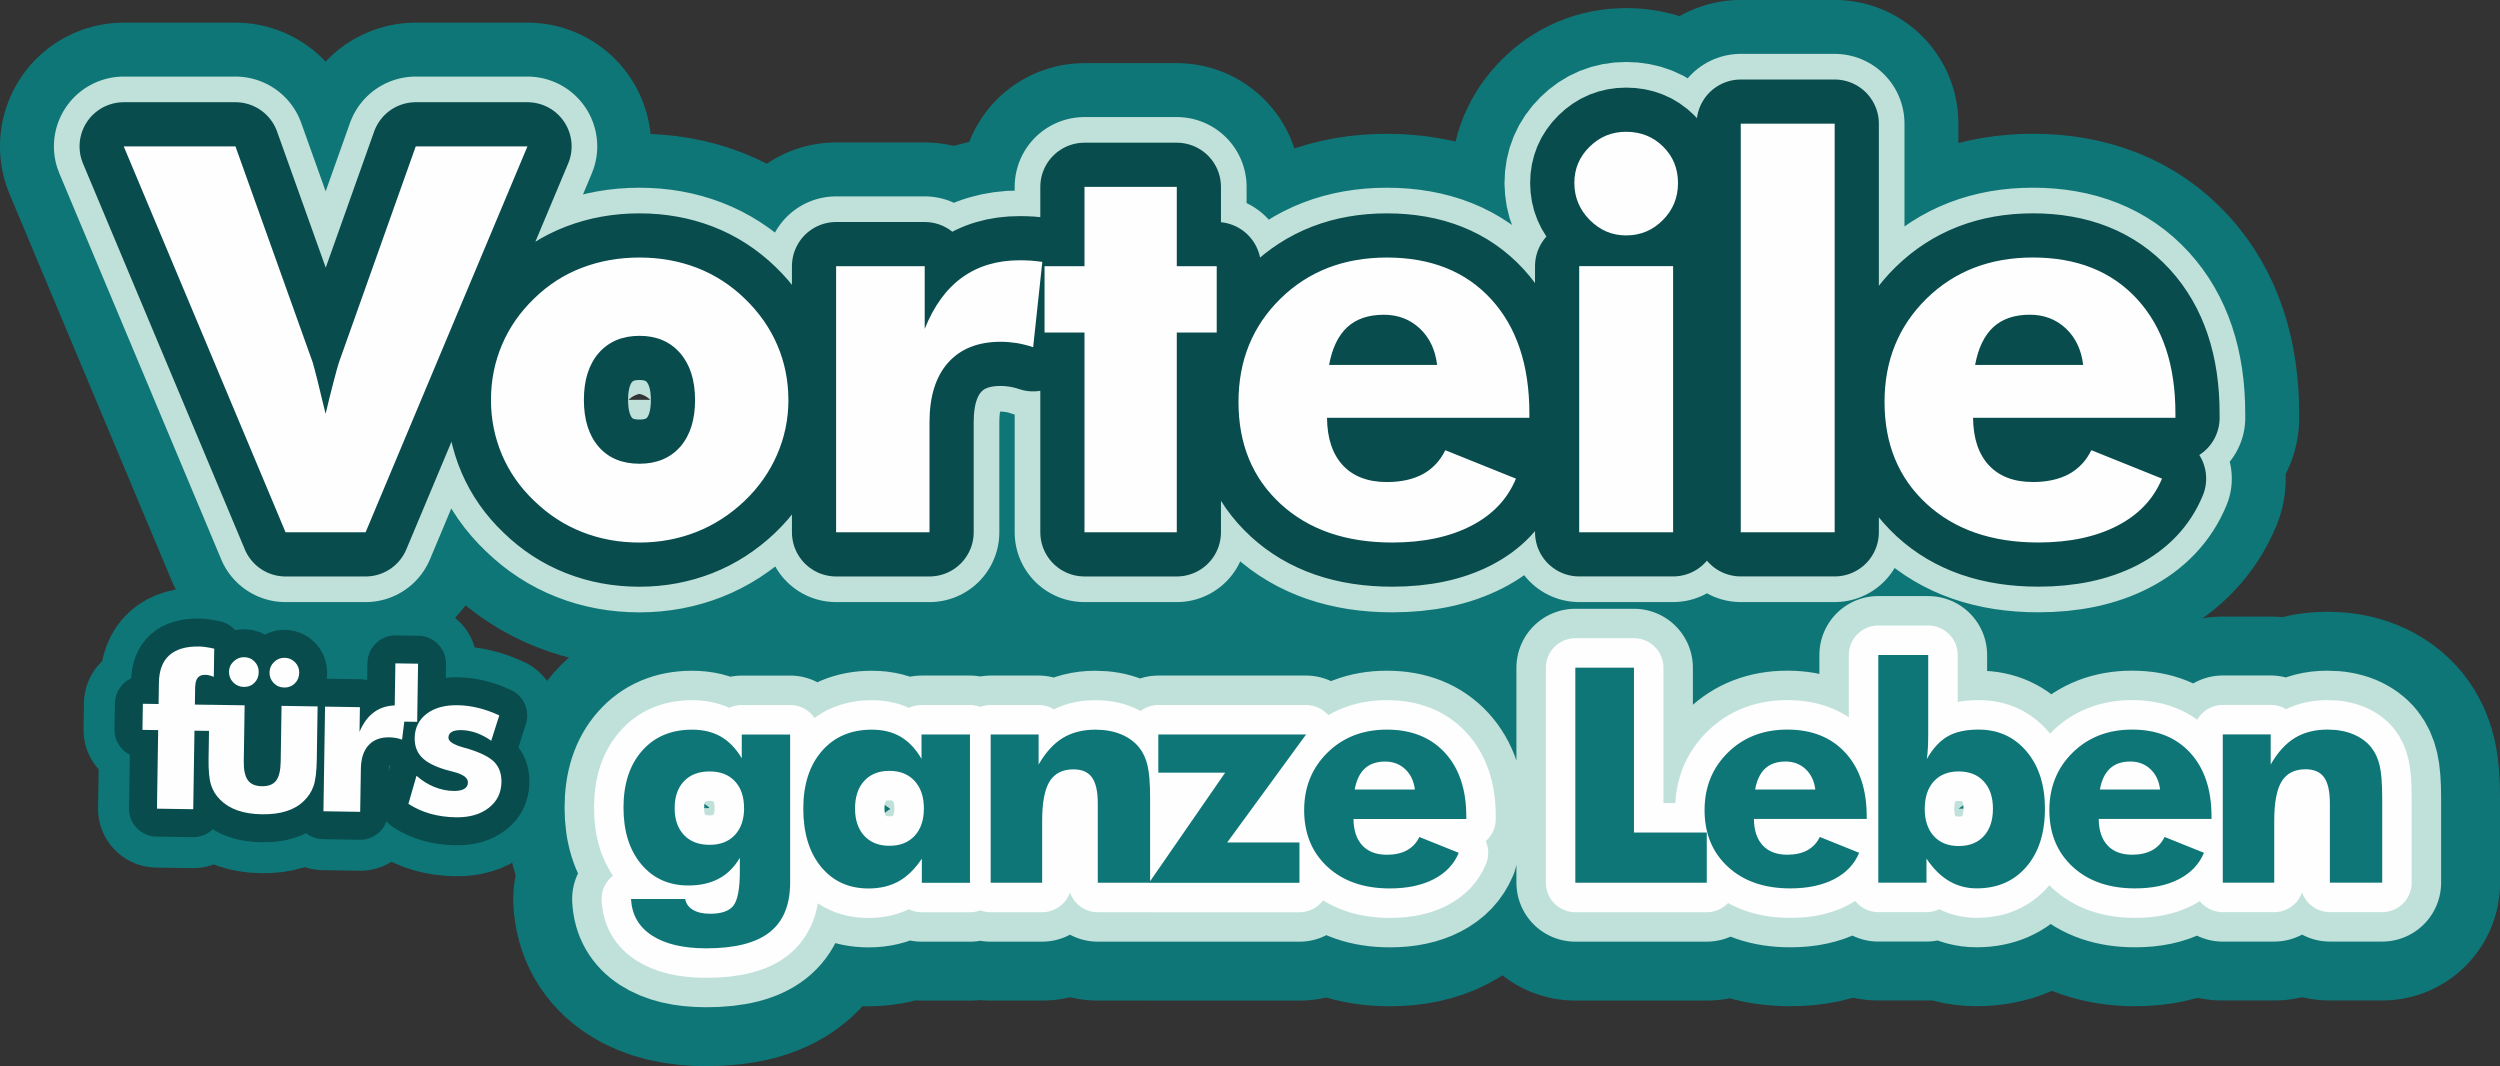 <svg clip-rule="evenodd" fill-rule="evenodd" height="68.401" image-rendering="optimizeQuality" shape-rendering="geometricPrecision" text-rendering="geometricPrecision" viewBox="0 0 728.04 310.49" width="160.388" xmlns="http://www.w3.org/2000/svg"><rect x="0" y="0" width="728.04" height="310.49" fill="#333333" stroke="none"/><g fill-rule="nonzero"><g stroke-linecap="round" stroke-linejoin="round" stroke-miterlimit="22.926"><path d="m216.68 235.35c0-3.33-.89-5.94-2.67-7.84s-4.23-2.85-7.37-2.85c-3.17 0-5.65.95-7.46 2.85s-2.71 4.51-2.71 7.84c0 3.3.9 5.91 2.71 7.82s4.29 2.86 7.46 2.86c3.11 0 5.56-.95 7.36-2.86 1.78-1.91 2.69-4.53 2.69-7.82zm13.42-21.46v43.11c0 6.54-1.99 11.36-5.97 14.48-3.97 3.13-10.13 4.69-18.45 4.69-6.74 0-12.01-1.26-15.84-3.75-3.83-2.5-5.84-6.04-6.07-10.61h15.77c.23 1.34.98 2.39 2.25 3.15s2.95 1.14 5.02 1.14c3.28 0 5.55-.79 6.77-2.36 1.24-1.59 1.87-4.91 1.87-9.99v-3.94c-1.59 2.72-3.64 4.75-6.12 6.07-2.48 1.33-5.43 1.99-8.85 1.99-5.71 0-10.28-2.06-13.74-6.19-3.44-4.12-5.17-9.62-5.17-16.5 0-6.93 1.81-12.45 5.42-16.54 3.61-4.1 8.45-6.15 14.56-6.15 3.23 0 6 .67 8.37 2.02 2.35 1.34 4.38 3.44 6.09 6.31v-6.92h14.1zm38.95 21.55c0-3.37-.89-6.03-2.69-8s-4.25-2.95-7.36-2.95-5.55.98-7.33 2.93c-1.78 1.94-2.67 4.63-2.67 8.02 0 3.36.89 6.01 2.68 7.96 1.8 1.94 4.23 2.91 7.32 2.91 3.11 0 5.56-.96 7.36-2.91 1.8-1.94 2.69-4.6 2.69-7.96zm13.42-21.55v43.19h-14.02v-7.01c-2 2.99-4.23 5.18-6.73 6.58-2.5 1.39-5.43 2.09-8.79 2.09-5.77 0-10.37-2.1-13.83-6.31-3.44-4.2-5.17-9.85-5.17-16.92 0-7.05 1.81-12.64 5.42-16.8 3.61-4.15 8.45-6.22 14.56-6.22 3.26 0 6.06.7 8.41 2.09s4.36 3.52 6.04 6.41v-7.1h14.1zm6.03 43.19v-43.19h13.96v8.76c2.02-3.52 4.35-6.09 7.01-7.72 2.64-1.62 5.83-2.44 9.52-2.44 2.8 0 5.28.45 7.46 1.34 2.18.91 3.96 2.19 5.31 3.88 1.15 1.45 1.96 3.23 2.44 5.3.48 2.09.73 5.2.73 9.33v24.73h-15.24v-23.14c0-3.46-.57-5.96-1.69-7.53-1.12-1.56-2.92-2.35-5.4-2.35-3.17 0-5.47 1.17-6.93 3.5-1.44 2.33-2.18 6.13-2.18 11.39v18.13h-14.98zm89.92 0h-43.8l22.16-32.06h-19.46v-11.13h43.03l-22.97 31.45h21.04zm33.61-27.16c-.29-2.45-1.23-4.42-2.8-5.91-1.59-1.49-3.53-2.23-5.85-2.23-2.48 0-4.47.67-5.94 2.03-1.46 1.36-2.44 3.4-2.93 6.12h17.53zm14.98 8.58h-32.85c.03 3.33.89 5.9 2.57 7.71 1.69 1.81 4.07 2.71 7.15 2.71 2.32 0 4.26-.44 5.85-1.3 1.58-.88 2.79-2.16 3.62-3.87l11.46 4.61c-1.37 3.31-3.8 5.87-7.27 7.67-3.49 1.8-7.75 2.7-12.8 2.7-7.53 0-13.58-2.09-18.12-6.26-4.55-4.19-6.83-9.69-6.83-16.54 0-6.73 2.28-12.32 6.82-16.78 4.55-4.45 10.31-6.67 17.26-6.67 7.15 0 12.8 2.25 16.94 6.76 4.13 4.51 6.2 10.69 6.2 18.53zm31.75 18.57v-62.63h17.08v48h21.2v14.63zm69.88-27.16c-.29-2.45-1.23-4.42-2.8-5.91-1.59-1.49-3.53-2.23-5.85-2.23-2.48 0-4.47.67-5.94 2.03-1.46 1.36-2.44 3.4-2.93 6.12h17.53zm14.98 8.58h-32.85c.03 3.33.89 5.9 2.57 7.71 1.69 1.81 4.07 2.71 7.15 2.71 2.32 0 4.26-.44 5.85-1.3 1.58-.88 2.79-2.16 3.62-3.87l11.46 4.61c-1.37 3.31-3.8 5.87-7.27 7.67-3.49 1.8-7.75 2.7-12.8 2.7-7.53 0-13.58-2.09-18.12-6.26-4.55-4.19-6.83-9.69-6.83-16.54 0-6.73 2.28-12.32 6.82-16.78 4.55-4.45 10.31-6.67 17.26-6.67 7.15 0 12.8 2.25 16.94 6.76 4.13 4.51 6.2 10.69 6.2 18.53zm16.89-2.98c0 3.36.88 6.01 2.63 7.96 1.75 1.94 4.18 2.91 7.26 2.91 3.11 0 5.55-.96 7.32-2.89s2.66-4.58 2.66-7.97c0-3.36-.89-6.01-2.67-7.96-1.78-1.94-4.22-2.9-7.3-2.9s-5.5.96-7.26 2.9c-1.75 1.94-2.63 4.6-2.63 7.96zm-13.52-44.76h14.54v22.59c0 1.82-.03 3.34-.1 4.55-.07 1.23-.17 2.28-.32 3.15 1.77-3.08 3.8-5.29 6.09-6.6s5.28-1.97 8.96-1.97c5.75 0 10.42 2.12 14 6.35s5.36 9.8 5.36 16.67c0 7.1-1.8 12.75-5.4 16.93-3.61 4.19-8.44 6.29-14.48 6.29-2.96 0-5.65-.72-8.08-2.16-2.42-1.43-4.6-3.61-6.54-6.51v7.01h-14.03v-66.31zm82.06 39.16c-.29-2.45-1.23-4.42-2.8-5.91-1.59-1.49-3.53-2.23-5.85-2.23-2.48 0-4.47.67-5.94 2.03-1.46 1.36-2.44 3.4-2.93 6.12h17.53zm14.98 8.58h-32.85c.03 3.33.89 5.9 2.57 7.71 1.69 1.81 4.07 2.71 7.15 2.71 2.32 0 4.26-.44 5.85-1.3 1.58-.88 2.79-2.16 3.62-3.87l11.46 4.61c-1.37 3.31-3.8 5.87-7.27 7.67-3.49 1.8-7.75 2.7-12.8 2.7-7.53 0-13.58-2.09-18.12-6.26-4.55-4.19-6.83-9.69-6.83-16.54 0-6.73 2.28-12.32 6.82-16.78 4.55-4.45 10.31-6.67 17.26-6.67 7.15 0 12.8 2.25 16.94 6.76 4.13 4.51 6.2 10.69 6.2 18.53zm3.28 18.57v-43.19h13.96v8.76c2.02-3.52 4.35-6.09 7.01-7.72 2.64-1.62 5.83-2.44 9.52-2.44 2.8 0 5.28.45 7.46 1.34 2.18.91 3.96 2.19 5.31 3.88 1.15 1.45 1.96 3.23 2.44 5.3.48 2.09.73 5.2.73 9.33v24.73h-15.24v-23.14c0-3.46-.57-5.96-1.69-7.53-1.12-1.56-2.92-2.35-5.4-2.35-3.17 0-5.47 1.17-6.93 3.5-1.44 2.33-2.18 6.13-2.18 11.39v18.13h-14.98z" fill="#fefefe" stroke="#fefefe" stroke-width="67.79"/><g fill="#b1cb1f" stroke="#0f7678"><path d="m216.68 235.35c0-3.33-.89-5.94-2.67-7.84s-4.23-2.85-7.37-2.85c-3.17 0-5.65.95-7.46 2.85s-2.71 4.51-2.71 7.84c0 3.3.9 5.91 2.71 7.82s4.29 2.86 7.46 2.86c3.11 0 5.56-.95 7.36-2.86 1.78-1.91 2.69-4.53 2.69-7.82zm13.42-21.46v43.11c0 6.54-1.99 11.36-5.97 14.48-3.97 3.13-10.13 4.69-18.45 4.69-6.74 0-12.01-1.26-15.84-3.75-3.83-2.5-5.84-6.04-6.07-10.61h15.77c.23 1.34.98 2.39 2.25 3.15s2.95 1.14 5.02 1.14c3.28 0 5.55-.79 6.77-2.36 1.24-1.59 1.87-4.91 1.87-9.99v-3.94c-1.59 2.72-3.64 4.75-6.12 6.07-2.48 1.33-5.43 1.99-8.85 1.99-5.71 0-10.28-2.06-13.74-6.19-3.44-4.12-5.17-9.62-5.17-16.5 0-6.93 1.81-12.45 5.42-16.54 3.61-4.1 8.45-6.15 14.56-6.15 3.23 0 6 .67 8.37 2.02 2.35 1.34 4.38 3.44 6.09 6.31v-6.92h14.1zm38.95 21.55c0-3.37-.89-6.03-2.69-8s-4.25-2.95-7.36-2.95-5.55.98-7.33 2.93c-1.78 1.94-2.67 4.63-2.67 8.02 0 3.36.89 6.01 2.68 7.96 1.8 1.94 4.23 2.91 7.32 2.91 3.11 0 5.56-.96 7.36-2.91 1.8-1.94 2.69-4.6 2.69-7.96zm13.42-21.55v43.19h-14.02v-7.01c-2 2.99-4.23 5.18-6.73 6.58-2.5 1.39-5.43 2.09-8.79 2.09-5.77 0-10.37-2.1-13.83-6.31-3.44-4.2-5.17-9.85-5.17-16.92 0-7.05 1.81-12.64 5.42-16.8 3.61-4.15 8.45-6.22 14.56-6.22 3.26 0 6.06.7 8.41 2.09s4.36 3.52 6.04 6.41v-7.1h14.1zm6.03 43.19v-43.19h13.96v8.76c2.02-3.52 4.35-6.09 7.01-7.72 2.64-1.62 5.83-2.44 9.52-2.44 2.8 0 5.28.45 7.46 1.34 2.18.91 3.96 2.19 5.31 3.88 1.15 1.45 1.96 3.23 2.44 5.3.48 2.09.73 5.2.73 9.33v24.73h-15.24v-23.14c0-3.46-.57-5.96-1.69-7.53-1.12-1.56-2.92-2.35-5.4-2.35-3.17 0-5.47 1.17-6.93 3.5-1.44 2.33-2.18 6.13-2.18 11.39v18.13h-14.98zm89.92 0h-43.8l22.16-32.06h-19.46v-11.13h43.03l-22.97 31.45h21.04zm33.61-27.16c-.29-2.45-1.23-4.42-2.8-5.91-1.59-1.49-3.53-2.23-5.85-2.23-2.48 0-4.47.67-5.94 2.03-1.46 1.36-2.44 3.4-2.93 6.12h17.53zm14.98 8.58h-32.85c.03 3.33.89 5.9 2.57 7.71 1.69 1.81 4.07 2.71 7.15 2.71 2.32 0 4.26-.44 5.85-1.3 1.58-.88 2.79-2.16 3.62-3.87l11.46 4.61c-1.37 3.31-3.8 5.87-7.27 7.67-3.49 1.8-7.75 2.7-12.8 2.7-7.53 0-13.58-2.09-18.12-6.26-4.55-4.19-6.83-9.69-6.83-16.54 0-6.73 2.28-12.32 6.82-16.78 4.55-4.45 10.31-6.67 17.26-6.67 7.15 0 12.8 2.25 16.94 6.76 4.13 4.51 6.2 10.69 6.2 18.53zm31.75 18.57v-62.63h17.08v48h21.2v14.63zm69.88-27.16c-.29-2.45-1.23-4.42-2.8-5.91-1.59-1.49-3.53-2.23-5.85-2.23-2.48 0-4.47.67-5.94 2.03-1.46 1.36-2.44 3.4-2.93 6.12h17.53zm14.98 8.58h-32.85c.03 3.33.89 5.9 2.57 7.71 1.69 1.81 4.07 2.71 7.15 2.71 2.32 0 4.26-.44 5.85-1.3 1.58-.88 2.79-2.16 3.62-3.87l11.46 4.61c-1.37 3.31-3.8 5.87-7.27 7.67-3.49 1.8-7.75 2.7-12.8 2.7-7.53 0-13.58-2.09-18.12-6.26-4.55-4.19-6.83-9.69-6.83-16.54 0-6.73 2.28-12.32 6.82-16.78 4.55-4.45 10.31-6.67 17.26-6.67 7.15 0 12.8 2.25 16.94 6.76 4.13 4.51 6.2 10.69 6.2 18.53zm16.89-2.98c0 3.36.88 6.01 2.63 7.96 1.75 1.94 4.18 2.91 7.26 2.91 3.11 0 5.55-.96 7.32-2.89s2.66-4.58 2.66-7.97c0-3.36-.89-6.01-2.67-7.96-1.78-1.94-4.22-2.9-7.3-2.9s-5.5.96-7.26 2.9c-1.75 1.94-2.63 4.6-2.63 7.96zm-13.52-44.76h14.54v22.59c0 1.82-.03 3.34-.1 4.55-.07 1.23-.17 2.28-.32 3.15 1.77-3.08 3.8-5.29 6.09-6.6s5.28-1.97 8.96-1.97c5.75 0 10.42 2.12 14 6.35s5.36 9.8 5.36 16.67c0 7.1-1.8 12.75-5.4 16.93-3.61 4.19-8.44 6.29-14.48 6.29-2.96 0-5.65-.72-8.08-2.16-2.42-1.43-4.6-3.61-6.54-6.51v7.01h-14.03v-66.31zm82.06 39.16c-.29-2.45-1.23-4.42-2.8-5.91-1.59-1.49-3.53-2.23-5.85-2.23-2.48 0-4.47.67-5.94 2.03-1.46 1.36-2.44 3.4-2.93 6.12h17.53zm14.98 8.58h-32.85c.03 3.33.89 5.9 2.57 7.71 1.69 1.81 4.07 2.71 7.15 2.71 2.32 0 4.26-.44 5.85-1.3 1.58-.88 2.79-2.16 3.62-3.87l11.46 4.61c-1.37 3.31-3.8 5.87-7.27 7.67-3.49 1.8-7.75 2.7-12.8 2.7-7.53 0-13.58-2.09-18.12-6.26-4.55-4.19-6.83-9.69-6.83-16.54 0-6.73 2.28-12.32 6.82-16.78 4.55-4.45 10.31-6.67 17.26-6.67 7.15 0 12.8 2.25 16.94 6.76 4.13 4.51 6.2 10.69 6.2 18.53zm3.28 18.57v-43.19h13.96v8.76c2.02-3.52 4.35-6.09 7.01-7.72 2.64-1.62 5.83-2.44 9.52-2.44 2.8 0 5.28.45 7.46 1.34 2.18.91 3.96 2.19 5.31 3.88 1.15 1.45 1.96 3.23 2.44 5.3.48 2.09.73 5.2.73 9.33v24.73h-15.24v-23.14c0-3.46-.57-5.96-1.69-7.53-1.12-1.56-2.92-2.35-5.4-2.35-3.17 0-5.47 1.17-6.93 3.5-1.44 2.33-2.18 6.13-2.18 11.39v18.13h-14.98z" stroke-width="68.62"/><path d="m45.71 235.49.35-22.87-4.58-.07.12-7.6 4.58.07.1-6.25c.05-3.54 1.07-6.2 3.02-7.95 1.96-1.76 4.87-2.61 8.72-2.55.55.01 1.19.07 1.95.18.75.1 1.56.26 2.42.45l-.13 8.21c-.48-.19-.92-.34-1.33-.44-.42-.1-.79-.15-1.13-.15-1.01-.02-1.76.27-2.23.87-.48.6-.72 1.58-.74 2.94l-.08 4.86 5.38.08-.12 7.6-5.38-.08-.36 22.87-10.57-.16zm46.78-29.75-.24 15.55c-.05 3.44-.37 5.99-.95 7.64-.57 1.65-1.53 3.11-2.86 4.37-1.37 1.33-3.07 2.31-5.09 2.94-2.03.64-4.39.93-7.11.89-2.7-.04-5.04-.41-7.03-1.11-2-.69-3.68-1.73-5.07-3.1-1.29-1.27-2.19-2.74-2.71-4.43s-.75-4.26-.69-7.7l.24-15.55 10.26.16-.25 16.25c-.04 2.55.35 4.39 1.18 5.55.83 1.15 2.19 1.73 4.08 1.76 1.92.03 3.3-.51 4.15-1.61.85-1.11 1.3-2.96 1.34-5.54l.25-16.25 10.51.16zm-14-9.96c.02-1.15.45-2.15 1.32-2.99s1.89-1.25 3.09-1.23c1.18.02 2.19.45 3.02 1.3s1.24 1.86 1.22 3.06c-.02 1.25-.45 2.28-1.28 3.1-.84.82-1.86 1.22-3.09 1.2-1.24-.02-2.26-.46-3.08-1.31-.82-.86-1.22-1.89-1.2-3.12zm-11.81-.18c.02-1.15.47-2.15 1.36-2.99s1.91-1.25 3.08-1.23c1.21.02 2.22.45 3.03 1.3s1.21 1.86 1.19 3.06c-.02 1.27-.44 2.3-1.25 3.11-.82.81-1.85 1.21-3.1 1.19-1.2-.02-2.23-.46-3.07-1.31-.84-.86-1.25-1.9-1.23-3.12zm27.51 40.65.47-30.47 10.15.16-.11 7.18c1.09-2.61 2.54-4.55 4.38-5.83 1.83-1.28 4.04-1.91 6.61-1.87.42.01.85.02 1.29.06.43.04.86.1 1.31.16l-1.2 9.75c-.63-.23-1.27-.39-1.89-.5-.63-.1-1.22-.16-1.81-.17-2.61-.04-4.63.73-6.07 2.31s-2.18 3.83-2.23 6.77l-.2 12.62-10.69-.17zm20.95-43.07 6.61.1-.26 16.93-6.61-.1zm3.79 40.92 2.36-8.19c1.55 1.39 3.26 2.47 5.13 3.24 1.87.76 3.76 1.16 5.67 1.19 1.35.02 2.38-.18 3.09-.6.72-.42 1.08-1.04 1.09-1.87.02-1.35-1.38-2.38-4.22-3.1-.92-.23-1.67-.44-2.23-.6-3.21-.94-5.52-2.14-6.96-3.6-1.43-1.45-2.13-3.34-2.1-5.63.04-2.97 1.2-5.31 3.45-7.05 2.25-1.73 5.27-2.58 9.07-2.52 1.96.03 3.94.29 5.95.77s4.07 1.22 6.17 2.2l-2.35 7.38c-1.41-.99-2.85-1.76-4.31-2.28-1.47-.53-2.93-.8-4.4-.82-1.23-.02-2.16.16-2.79.53s-.95.92-.96 1.65c-.02 1.08 1.38 2.02 4.19 2.82.65.18 1.13.33 1.45.41 3.7 1.12 6.27 2.41 7.71 3.87 1.43 1.47 2.13 3.42 2.09 5.88-.05 3.11-1.28 5.62-3.71 7.49-2.42 1.89-5.61 2.8-9.54 2.74-2.68-.04-5.16-.39-7.44-1.03-2.29-.65-4.43-1.61-6.41-2.89z" stroke-width="34.31"/><path d="m83.16 155.01-47.13-112.38h32.54l22.48 62.87c.21.66.63 2.25 1.28 4.79.63 2.54 1.47 5.95 2.49 10.24.81-3.43 1.57-6.52 2.3-9.27.71-2.78 1.26-4.69 1.6-5.76l22.35-62.87h32.53l-47.13 112.38h-23.32zm119.25-38.56c0-5.76-1.47-10.32-4.37-13.65-2.91-3.33-6.86-5-11.81-5-5 0-8.96 1.68-11.87 5-2.88 3.33-4.32 7.88-4.32 13.65 0 5.79 1.44 10.35 4.3 13.65s6.84 4.95 11.89 4.95c5 0 8.96-1.65 11.87-4.95 2.88-3.3 4.32-7.86 4.32-13.65zm27.19 0c0 5.58-1.1 10.9-3.28 15.9-2.17 5.03-5.32 9.54-9.48 13.52-4.19 3.98-8.88 7.02-14.07 9.06-5.21 2.04-10.71 3.07-16.56 3.07-5.95 0-11.5-1.02-16.69-3.07-5.21-2.04-9.85-5.08-13.94-9.06-4.11-3.9-7.23-8.36-9.38-13.39-2.15-5.06-3.22-10.4-3.22-16.03 0-5.66 1.07-11 3.2-16.03 2.12-5 5.24-9.51 9.4-13.52 4.03-3.93 8.64-6.92 13.86-8.91 5.19-1.99 10.77-2.99 16.77-2.99s11.58 1 16.74 2.99 9.8 4.98 13.88 8.91c4.22 4.06 7.39 8.59 9.54 13.6 2.15 5 3.22 10.35 3.22 15.95zm13.89 38.56v-77.49h25.8v18.26c2.67-6.68 6.29-11.66 10.9-14.98 4.61-3.33 10.19-5 16.74-5 1.08 0 2.18.03 3.28.1 1.1.08 2.2.21 3.33.37l-2.67 24.84c-1.62-.55-3.25-.94-4.82-1.21-1.6-.24-3.12-.37-4.61-.37-6.63 0-11.74 2.04-15.35 6.1-3.59 4.06-5.4 9.82-5.4 17.29v32.09h-27.19zm72.33 0v-58.16h-11.63v-19.33h11.63v-23.1h26.88v23.1h11.63v19.33h-11.63v58.16zm102.69-48.73c-.52-4.4-2.2-7.94-5.03-10.61-2.85-2.67-6.34-4.01-10.5-4.01-4.45 0-8.02 1.2-10.66 3.64-2.62 2.44-4.37 6.1-5.27 10.98zm26.88 15.4h-58.94c.05 5.97 1.6 10.58 4.61 13.83 3.04 3.25 7.31 4.87 12.84 4.87 4.16 0 7.65-.79 10.5-2.33 2.83-1.57 5-3.88 6.5-6.94l20.57 8.28c-2.46 5.95-6.81 10.53-13.05 13.75-6.26 3.22-13.91 4.85-22.98 4.85-13.52 0-24.36-3.75-32.51-11.24-8.17-7.52-12.26-17.39-12.26-29.68 0-12.08 4.09-22.11 12.23-30.1 8.17-7.99 18.49-11.97 30.96-11.97 12.84 0 22.98 4.04 30.39 12.13s11.13 19.18 11.13 33.24v1.31zm13.08-68.37c0-4.14 1.47-7.65 4.43-10.56 2.94-2.91 6.47-4.37 10.64-4.37 4.3 0 7.88 1.44 10.77 4.3 2.91 2.85 4.35 6.39 4.35 10.64 0 4.24-1.47 7.83-4.43 10.79-2.93 2.96-6.5 4.45-10.69 4.45-4.11 0-7.65-1.52-10.61-4.53s-4.45-6.58-4.45-10.72zm1.42 101.69v-77.49h27.35v77.49zm47.05 0v-118.98h27.35v118.98zm99.71-48.73c-.52-4.4-2.2-7.94-5.03-10.61-2.85-2.67-6.34-4.01-10.5-4.01-4.45 0-8.02 1.2-10.66 3.64-2.62 2.44-4.37 6.1-5.27 10.98zm26.88 15.4h-58.94c.05 5.97 1.6 10.58 4.61 13.83 3.04 3.25 7.31 4.87 12.84 4.87 4.16 0 7.65-.79 10.5-2.33 2.83-1.57 5-3.88 6.5-6.94l20.57 8.28c-2.46 5.95-6.81 10.53-13.05 13.75-6.26 3.22-13.91 4.85-22.98 4.85-13.52 0-24.36-3.75-32.51-11.24-8.17-7.52-12.26-17.39-12.26-29.68 0-12.08 4.09-22.11 12.23-30.1 8.17-7.99 18.49-11.97 30.96-11.97 12.84 0 22.98 4.04 30.39 12.13s11.13 19.18 11.13 33.24v1.31z" stroke-width="72.06"/></g><path d="m216.68 235.35c0-3.33-.89-5.94-2.67-7.84s-4.23-2.85-7.37-2.85c-3.17 0-5.65.95-7.46 2.85s-2.71 4.51-2.71 7.84c0 3.3.9 5.91 2.71 7.82s4.29 2.86 7.46 2.86c3.11 0 5.56-.95 7.36-2.86 1.78-1.91 2.69-4.53 2.69-7.82zm13.42-21.46v43.11c0 6.54-1.99 11.36-5.97 14.48-3.97 3.13-10.13 4.69-18.45 4.69-6.74 0-12.01-1.26-15.84-3.75-3.83-2.5-5.84-6.04-6.07-10.61h15.77c.23 1.34.98 2.39 2.25 3.15s2.95 1.14 5.02 1.14c3.28 0 5.55-.79 6.77-2.36 1.24-1.59 1.87-4.91 1.87-9.99v-3.94c-1.59 2.72-3.64 4.75-6.12 6.07-2.48 1.33-5.43 1.99-8.85 1.99-5.71 0-10.28-2.06-13.74-6.19-3.44-4.12-5.17-9.62-5.17-16.5 0-6.93 1.81-12.45 5.42-16.54 3.61-4.1 8.45-6.15 14.56-6.15 3.23 0 6 .67 8.37 2.02 2.35 1.34 4.38 3.44 6.09 6.31v-6.92h14.1zm38.95 21.55c0-3.37-.89-6.03-2.69-8s-4.25-2.95-7.36-2.95-5.55.98-7.33 2.93c-1.78 1.94-2.67 4.63-2.67 8.02 0 3.36.89 6.01 2.68 7.96 1.8 1.94 4.23 2.91 7.32 2.91 3.11 0 5.56-.96 7.36-2.91 1.8-1.94 2.69-4.6 2.69-7.96zm13.42-21.55v43.19h-14.02v-7.01c-2 2.99-4.23 5.18-6.73 6.58-2.5 1.39-5.43 2.09-8.79 2.09-5.77 0-10.37-2.1-13.83-6.31-3.44-4.2-5.17-9.85-5.17-16.92 0-7.05 1.81-12.64 5.42-16.8 3.61-4.15 8.45-6.22 14.56-6.22 3.26 0 6.06.7 8.41 2.09s4.36 3.52 6.04 6.41v-7.1h14.1zm6.03 43.19v-43.19h13.96v8.76c2.02-3.52 4.35-6.09 7.01-7.72 2.64-1.62 5.83-2.44 9.52-2.44 2.8 0 5.28.45 7.46 1.34 2.18.91 3.96 2.19 5.31 3.88 1.15 1.45 1.96 3.23 2.44 5.3.48 2.09.73 5.2.73 9.33v24.73h-15.24v-23.14c0-3.46-.57-5.96-1.69-7.53-1.12-1.56-2.92-2.35-5.4-2.35-3.17 0-5.47 1.17-6.93 3.5-1.44 2.33-2.18 6.13-2.18 11.39v18.13h-14.98zm89.92 0h-43.8l22.16-32.06h-19.46v-11.13h43.03l-22.97 31.45h21.04zm33.61-27.16c-.29-2.45-1.23-4.42-2.8-5.91-1.59-1.49-3.53-2.23-5.85-2.23-2.48 0-4.47.67-5.94 2.03-1.46 1.36-2.44 3.4-2.93 6.12h17.53zm14.98 8.58h-32.85c.03 3.33.89 5.9 2.57 7.71 1.69 1.81 4.07 2.71 7.15 2.71 2.32 0 4.26-.44 5.85-1.3 1.58-.88 2.79-2.16 3.62-3.87l11.46 4.61c-1.37 3.31-3.8 5.87-7.27 7.67-3.49 1.8-7.75 2.7-12.8 2.7-7.53 0-13.58-2.09-18.12-6.26-4.55-4.19-6.83-9.69-6.83-16.54 0-6.73 2.28-12.32 6.82-16.78 4.55-4.45 10.31-6.67 17.26-6.67 7.15 0 12.8 2.25 16.94 6.76 4.13 4.51 6.2 10.69 6.2 18.53zm31.75 18.57v-62.63h17.08v48h21.2v14.63zm69.88-27.16c-.29-2.45-1.23-4.42-2.8-5.91-1.59-1.49-3.53-2.23-5.85-2.23-2.48 0-4.47.67-5.94 2.03-1.46 1.36-2.44 3.4-2.93 6.12h17.53zm14.98 8.58h-32.85c.03 3.33.89 5.9 2.57 7.71 1.69 1.81 4.07 2.71 7.15 2.71 2.32 0 4.26-.44 5.85-1.3 1.58-.88 2.79-2.16 3.62-3.87l11.46 4.61c-1.37 3.31-3.8 5.87-7.27 7.67-3.49 1.8-7.75 2.7-12.8 2.7-7.53 0-13.58-2.09-18.12-6.26-4.55-4.19-6.83-9.69-6.83-16.54 0-6.73 2.28-12.32 6.82-16.78 4.55-4.45 10.31-6.67 17.26-6.67 7.15 0 12.8 2.25 16.94 6.76 4.13 4.51 6.2 10.69 6.2 18.53zm16.89-2.98c0 3.36.88 6.01 2.63 7.96 1.75 1.94 4.18 2.91 7.26 2.91 3.11 0 5.55-.96 7.32-2.89s2.66-4.58 2.66-7.97c0-3.36-.89-6.01-2.67-7.96-1.78-1.94-4.22-2.9-7.3-2.9s-5.5.96-7.26 2.9c-1.75 1.94-2.63 4.6-2.63 7.96zm-13.52-44.76h14.54v22.59c0 1.82-.03 3.34-.1 4.55-.07 1.23-.17 2.28-.32 3.15 1.77-3.08 3.8-5.29 6.09-6.6s5.28-1.97 8.96-1.97c5.75 0 10.42 2.12 14 6.35s5.36 9.8 5.36 16.67c0 7.1-1.8 12.75-5.4 16.93-3.61 4.19-8.44 6.29-14.48 6.29-2.96 0-5.65-.72-8.08-2.16-2.42-1.43-4.6-3.61-6.54-6.51v7.01h-14.03v-66.31zm82.06 39.16c-.29-2.45-1.23-4.42-2.8-5.91-1.59-1.49-3.53-2.23-5.85-2.23-2.48 0-4.47.67-5.94 2.03-1.46 1.36-2.44 3.4-2.93 6.12h17.53zm14.98 8.58h-32.85c.03 3.33.89 5.9 2.57 7.71 1.69 1.81 4.07 2.71 7.15 2.71 2.32 0 4.26-.44 5.85-1.3 1.58-.88 2.79-2.16 3.62-3.87l11.46 4.61c-1.37 3.31-3.8 5.87-7.27 7.67-3.49 1.8-7.75 2.7-12.8 2.7-7.53 0-13.58-2.09-18.12-6.26-4.55-4.19-6.83-9.69-6.83-16.54 0-6.73 2.28-12.32 6.82-16.78 4.55-4.45 10.31-6.67 17.26-6.67 7.15 0 12.8 2.25 16.94 6.76 4.13 4.51 6.2 10.69 6.2 18.53zm3.28 18.57v-43.19h13.96v8.76c2.02-3.52 4.35-6.09 7.01-7.72 2.64-1.62 5.83-2.44 9.52-2.44 2.8 0 5.28.45 7.46 1.34 2.18.91 3.96 2.19 5.31 3.88 1.15 1.45 1.96 3.23 2.44 5.3.48 2.09.73 5.2.73 9.33v24.73h-15.24v-23.14c0-3.46-.57-5.96-1.69-7.53-1.12-1.56-2.92-2.35-5.4-2.35-3.17 0-5.47 1.17-6.93 3.5-1.44 2.33-2.18 6.13-2.18 11.39v18.13h-14.98z" fill="#2c672d" stroke="#c0e1d9" stroke-width="34.31"/><path d="m83.16 155.01-47.13-112.38h32.54l22.48 62.87c.21.66.63 2.25 1.28 4.79.63 2.54 1.47 5.95 2.49 10.24.81-3.43 1.57-6.52 2.3-9.27.71-2.78 1.26-4.69 1.6-5.76l22.35-62.87h32.53l-47.13 112.38h-23.32zm119.25-38.56c0-5.76-1.47-10.32-4.37-13.65-2.91-3.33-6.86-5-11.81-5-5 0-8.96 1.68-11.87 5-2.88 3.33-4.32 7.88-4.32 13.65 0 5.79 1.44 10.35 4.3 13.65s6.84 4.95 11.89 4.95c5 0 8.96-1.65 11.87-4.95 2.88-3.3 4.32-7.86 4.32-13.65zm27.19 0c0 5.58-1.1 10.9-3.28 15.9-2.17 5.03-5.32 9.54-9.48 13.52-4.19 3.98-8.88 7.02-14.07 9.06-5.21 2.04-10.71 3.07-16.56 3.07-5.95 0-11.5-1.02-16.69-3.07-5.21-2.04-9.85-5.08-13.94-9.06-4.11-3.9-7.23-8.36-9.38-13.39-2.15-5.06-3.22-10.4-3.22-16.03 0-5.66 1.07-11 3.2-16.03 2.12-5 5.24-9.51 9.4-13.52 4.03-3.93 8.64-6.92 13.86-8.91 5.19-1.99 10.77-2.99 16.77-2.99s11.58 1 16.74 2.99 9.8 4.98 13.88 8.91c4.22 4.06 7.39 8.59 9.54 13.6 2.15 5 3.22 10.35 3.22 15.95zm13.89 38.56v-77.49h25.8v18.26c2.67-6.68 6.29-11.66 10.9-14.98 4.61-3.33 10.19-5 16.74-5 1.08 0 2.18.03 3.28.1 1.1.08 2.2.21 3.33.37l-2.67 24.84c-1.62-.55-3.25-.94-4.82-1.21-1.6-.24-3.12-.37-4.61-.37-6.63 0-11.74 2.04-15.35 6.1-3.59 4.06-5.4 9.82-5.4 17.29v32.09h-27.19zm72.33 0v-58.16h-11.63v-19.33h11.63v-23.1h26.88v23.1h11.63v19.33h-11.63v58.16zm102.69-48.73c-.52-4.4-2.2-7.94-5.03-10.61-2.85-2.67-6.34-4.01-10.5-4.01-4.45 0-8.02 1.2-10.66 3.64-2.62 2.44-4.37 6.1-5.27 10.98zm26.88 15.4h-58.94c.05 5.97 1.6 10.58 4.61 13.83 3.04 3.25 7.31 4.87 12.84 4.87 4.16 0 7.65-.79 10.5-2.33 2.83-1.57 5-3.88 6.5-6.94l20.57 8.28c-2.46 5.95-6.81 10.53-13.05 13.75-6.26 3.22-13.91 4.85-22.98 4.85-13.52 0-24.36-3.75-32.51-11.24-8.17-7.52-12.26-17.39-12.26-29.68 0-12.08 4.09-22.11 12.23-30.1 8.17-7.99 18.49-11.97 30.96-11.97 12.84 0 22.98 4.04 30.39 12.13s11.13 19.18 11.13 33.24v1.31zm13.08-68.37c0-4.14 1.47-7.65 4.43-10.56 2.94-2.91 6.47-4.37 10.64-4.37 4.3 0 7.88 1.44 10.77 4.3 2.91 2.85 4.35 6.39 4.35 10.64 0 4.24-1.47 7.83-4.43 10.79-2.93 2.96-6.5 4.45-10.69 4.45-4.11 0-7.65-1.52-10.61-4.53s-4.45-6.58-4.45-10.72zm1.42 101.69v-77.49h27.35v77.49zm47.05 0v-118.98h27.35v118.98zm99.71-48.73c-.52-4.4-2.2-7.94-5.03-10.61-2.85-2.67-6.34-4.01-10.5-4.01-4.45 0-8.02 1.2-10.66 3.64-2.62 2.44-4.37 6.1-5.27 10.98zm26.88 15.4h-58.94c.05 5.97 1.6 10.58 4.61 13.83 3.04 3.25 7.31 4.87 12.84 4.87 4.16 0 7.65-.79 10.5-2.33 2.83-1.57 5-3.88 6.5-6.94l20.57 8.28c-2.46 5.95-6.81 10.53-13.05 13.75-6.26 3.22-13.91 4.85-22.98 4.85-13.52 0-24.36-3.75-32.51-11.24-8.17-7.52-12.26-17.39-12.26-29.68 0-12.08 4.09-22.11 12.23-30.1 8.17-7.99 18.49-11.97 30.96-11.97 12.84 0 22.98 4.04 30.39 12.13s11.13 19.18 11.13 33.24v1.31z" fill="#5fb138" stroke="#c0e1d9" stroke-width="40.66"/><path d="m83.16 155.01-47.13-112.38h32.54l22.48 62.87c.21.66.63 2.25 1.28 4.79.63 2.54 1.47 5.95 2.49 10.24.81-3.43 1.57-6.52 2.3-9.27.71-2.78 1.26-4.69 1.6-5.76l22.35-62.87h32.53l-47.13 112.38h-23.32zm119.25-38.56c0-5.76-1.47-10.32-4.37-13.65-2.91-3.33-6.86-5-11.81-5-5 0-8.96 1.68-11.87 5-2.88 3.33-4.32 7.88-4.32 13.65 0 5.79 1.44 10.35 4.3 13.65s6.84 4.95 11.89 4.95c5 0 8.96-1.65 11.87-4.95 2.88-3.3 4.32-7.86 4.32-13.65zm27.19 0c0 5.58-1.1 10.9-3.28 15.9-2.17 5.03-5.32 9.54-9.48 13.52-4.19 3.98-8.88 7.02-14.07 9.06-5.21 2.04-10.71 3.07-16.56 3.07-5.95 0-11.5-1.02-16.69-3.07-5.21-2.04-9.85-5.08-13.94-9.06-4.11-3.9-7.23-8.36-9.38-13.39-2.15-5.06-3.22-10.4-3.22-16.03 0-5.66 1.07-11 3.2-16.03 2.12-5 5.24-9.51 9.4-13.52 4.03-3.93 8.64-6.92 13.86-8.91 5.19-1.99 10.77-2.99 16.77-2.99s11.58 1 16.74 2.99 9.8 4.98 13.88 8.91c4.22 4.06 7.39 8.59 9.54 13.6 2.15 5 3.22 10.35 3.22 15.95zm13.89 38.56v-77.49h25.8v18.26c2.67-6.68 6.29-11.66 10.9-14.98 4.61-3.33 10.19-5 16.74-5 1.08 0 2.18.03 3.28.1 1.1.08 2.2.21 3.33.37l-2.67 24.84c-1.62-.55-3.25-.94-4.82-1.21-1.6-.24-3.12-.37-4.61-.37-6.63 0-11.74 2.04-15.35 6.1-3.59 4.06-5.4 9.82-5.4 17.29v32.09h-27.19zm72.33 0v-58.16h-11.63v-19.33h11.63v-23.1h26.88v23.1h11.63v19.33h-11.63v58.16zm102.69-48.73c-.52-4.4-2.2-7.94-5.03-10.61-2.85-2.67-6.34-4.01-10.5-4.01-4.45 0-8.02 1.2-10.66 3.64-2.62 2.44-4.37 6.1-5.27 10.98zm26.88 15.4h-58.94c.05 5.97 1.6 10.58 4.61 13.83 3.04 3.25 7.31 4.87 12.84 4.87 4.16 0 7.65-.79 10.5-2.33 2.83-1.57 5-3.88 6.5-6.94l20.57 8.28c-2.46 5.95-6.81 10.53-13.05 13.75-6.26 3.22-13.91 4.85-22.98 4.85-13.52 0-24.36-3.75-32.51-11.24-8.17-7.52-12.26-17.39-12.26-29.68 0-12.08 4.09-22.11 12.23-30.1 8.17-7.99 18.49-11.97 30.96-11.97 12.84 0 22.98 4.04 30.39 12.13s11.13 19.18 11.13 33.24v1.31zm13.08-68.37c0-4.14 1.47-7.65 4.43-10.56 2.94-2.91 6.47-4.37 10.64-4.37 4.3 0 7.88 1.44 10.77 4.3 2.91 2.85 4.35 6.39 4.35 10.64 0 4.24-1.47 7.83-4.43 10.79-2.93 2.96-6.5 4.45-10.69 4.45-4.11 0-7.65-1.52-10.61-4.53s-4.45-6.58-4.45-10.72zm1.42 101.69v-77.49h27.35v77.49zm47.05 0v-118.98h27.35v118.98zm99.71-48.73c-.52-4.4-2.2-7.94-5.03-10.61-2.85-2.67-6.34-4.01-10.5-4.01-4.45 0-8.02 1.2-10.66 3.64-2.62 2.44-4.37 6.1-5.27 10.98zm26.88 15.4h-58.94c.05 5.97 1.6 10.58 4.61 13.83 3.04 3.25 7.31 4.87 12.84 4.87 4.16 0 7.65-.79 10.5-2.33 2.83-1.57 5-3.88 6.5-6.94l20.57 8.28c-2.46 5.95-6.81 10.53-13.05 13.75-6.26 3.22-13.91 4.85-22.98 4.85-13.52 0-24.36-3.75-32.51-11.24-8.17-7.52-12.26-17.39-12.26-29.68 0-12.08 4.09-22.11 12.23-30.1 8.17-7.99 18.49-11.97 30.96-11.97 12.84 0 22.98 4.04 30.39 12.13s11.13 19.18 11.13 33.24v1.31z" fill="#fefefe" stroke="#084c4d" stroke-width="25.73"/><path d="m216.68 235.35c0-3.33-.89-5.94-2.67-7.84s-4.23-2.85-7.37-2.85c-3.17 0-5.65.95-7.46 2.85s-2.71 4.51-2.71 7.84c0 3.3.9 5.91 2.71 7.82s4.29 2.86 7.46 2.86c3.11 0 5.56-.95 7.36-2.86 1.78-1.91 2.69-4.53 2.69-7.82zm13.42-21.46v43.11c0 6.54-1.99 11.36-5.97 14.48-3.97 3.13-10.13 4.69-18.45 4.69-6.74 0-12.01-1.26-15.84-3.75-3.83-2.5-5.84-6.04-6.07-10.61h15.77c.23 1.34.98 2.39 2.25 3.15s2.95 1.14 5.02 1.14c3.28 0 5.55-.79 6.77-2.36 1.24-1.59 1.87-4.91 1.87-9.99v-3.94c-1.59 2.72-3.64 4.75-6.12 6.07-2.48 1.33-5.43 1.99-8.85 1.99-5.71 0-10.28-2.06-13.74-6.19-3.44-4.12-5.17-9.62-5.17-16.5 0-6.93 1.81-12.45 5.42-16.54 3.61-4.1 8.45-6.15 14.56-6.15 3.23 0 6 .67 8.37 2.02 2.35 1.34 4.38 3.44 6.09 6.31v-6.92h14.1zm38.95 21.55c0-3.37-.89-6.03-2.69-8s-4.25-2.95-7.36-2.95-5.55.98-7.33 2.93c-1.78 1.94-2.67 4.63-2.67 8.02 0 3.36.89 6.01 2.68 7.96 1.8 1.94 4.23 2.91 7.32 2.91 3.11 0 5.56-.96 7.36-2.91 1.8-1.94 2.69-4.6 2.69-7.96zm13.42-21.55v43.19h-14.02v-7.01c-2 2.99-4.23 5.18-6.73 6.58-2.5 1.39-5.43 2.09-8.79 2.09-5.77 0-10.37-2.1-13.83-6.31-3.44-4.2-5.17-9.85-5.17-16.92 0-7.05 1.81-12.64 5.42-16.8 3.61-4.15 8.45-6.22 14.56-6.22 3.26 0 6.06.7 8.41 2.09s4.36 3.52 6.04 6.41v-7.1h14.1zm6.03 43.19v-43.19h13.96v8.76c2.02-3.52 4.35-6.09 7.01-7.72 2.64-1.62 5.83-2.44 9.52-2.44 2.8 0 5.28.45 7.46 1.34 2.18.91 3.96 2.19 5.31 3.88 1.15 1.45 1.96 3.23 2.44 5.3.48 2.09.73 5.2.73 9.33v24.73h-15.24v-23.14c0-3.46-.57-5.96-1.69-7.53-1.12-1.56-2.92-2.35-5.4-2.35-3.17 0-5.47 1.17-6.93 3.5-1.44 2.33-2.18 6.13-2.18 11.39v18.13h-14.98zm89.92 0h-43.8l22.16-32.06h-19.46v-11.13h43.03l-22.97 31.45h21.04zm33.61-27.16c-.29-2.45-1.23-4.42-2.8-5.91-1.59-1.49-3.53-2.23-5.85-2.23-2.48 0-4.47.67-5.94 2.03-1.46 1.36-2.44 3.4-2.93 6.12h17.53zm14.98 8.58h-32.85c.03 3.33.89 5.9 2.57 7.71 1.69 1.81 4.07 2.71 7.15 2.71 2.32 0 4.26-.44 5.85-1.3 1.58-.88 2.79-2.16 3.62-3.87l11.46 4.61c-1.37 3.31-3.8 5.87-7.27 7.67-3.49 1.8-7.75 2.7-12.8 2.7-7.53 0-13.58-2.09-18.12-6.26-4.55-4.19-6.83-9.69-6.83-16.54 0-6.73 2.28-12.32 6.82-16.78 4.55-4.45 10.31-6.67 17.26-6.67 7.15 0 12.8 2.25 16.94 6.76 4.13 4.51 6.2 10.69 6.2 18.53zm31.75 18.57v-62.63h17.08v48h21.2v14.63zm69.88-27.16c-.29-2.45-1.23-4.42-2.8-5.91-1.59-1.49-3.53-2.23-5.85-2.23-2.48 0-4.47.67-5.94 2.03-1.46 1.36-2.44 3.4-2.93 6.12h17.53zm14.98 8.58h-32.85c.03 3.33.89 5.9 2.57 7.71 1.69 1.81 4.07 2.71 7.15 2.71 2.32 0 4.26-.44 5.85-1.3 1.58-.88 2.79-2.16 3.62-3.87l11.46 4.61c-1.37 3.31-3.8 5.87-7.27 7.67-3.49 1.8-7.75 2.7-12.8 2.7-7.53 0-13.58-2.09-18.12-6.26-4.55-4.19-6.83-9.69-6.83-16.54 0-6.73 2.28-12.32 6.82-16.78 4.55-4.45 10.31-6.67 17.26-6.67 7.15 0 12.8 2.25 16.94 6.76 4.13 4.51 6.2 10.69 6.2 18.53zm16.89-2.98c0 3.36.88 6.01 2.63 7.96 1.75 1.94 4.18 2.91 7.26 2.91 3.11 0 5.55-.96 7.32-2.89s2.66-4.58 2.66-7.97c0-3.36-.89-6.01-2.67-7.96-1.78-1.94-4.22-2.9-7.3-2.9s-5.5.96-7.26 2.9c-1.75 1.94-2.63 4.6-2.63 7.96zm-13.52-44.76h14.54v22.59c0 1.82-.03 3.34-.1 4.55-.07 1.23-.17 2.28-.32 3.15 1.77-3.08 3.8-5.29 6.09-6.6s5.28-1.97 8.96-1.97c5.75 0 10.42 2.12 14 6.35s5.36 9.8 5.36 16.67c0 7.1-1.8 12.75-5.4 16.93-3.61 4.19-8.44 6.29-14.48 6.29-2.96 0-5.65-.72-8.08-2.16-2.42-1.43-4.6-3.61-6.54-6.51v7.01h-14.03v-66.31zm82.06 39.16c-.29-2.45-1.23-4.42-2.8-5.91-1.59-1.49-3.53-2.23-5.85-2.23-2.48 0-4.47.67-5.94 2.03-1.46 1.36-2.44 3.4-2.93 6.12h17.53zm14.98 8.58h-32.85c.03 3.33.89 5.9 2.57 7.71 1.69 1.81 4.07 2.71 7.15 2.71 2.32 0 4.26-.44 5.85-1.3 1.58-.88 2.79-2.16 3.62-3.87l11.46 4.61c-1.37 3.31-3.8 5.87-7.27 7.67-3.49 1.8-7.75 2.7-12.8 2.7-7.53 0-13.58-2.09-18.12-6.26-4.55-4.19-6.83-9.69-6.83-16.54 0-6.73 2.28-12.32 6.82-16.78 4.55-4.45 10.31-6.67 17.26-6.67 7.15 0 12.8 2.25 16.94 6.76 4.13 4.51 6.2 10.69 6.2 18.53zm3.28 18.57v-43.19h13.96v8.76c2.02-3.52 4.35-6.09 7.01-7.72 2.64-1.62 5.83-2.44 9.52-2.44 2.8 0 5.28.45 7.46 1.34 2.18.91 3.96 2.19 5.31 3.88 1.15 1.45 1.96 3.23 2.44 5.3.48 2.09.73 5.2.73 9.33v24.73h-15.24v-23.14c0-3.46-.57-5.96-1.69-7.53-1.12-1.56-2.92-2.35-5.4-2.35-3.17 0-5.47 1.17-6.93 3.5-1.44 2.33-2.18 6.13-2.18 11.39v18.13h-14.98z" fill="#4b8731" stroke="#fefefe" stroke-width="17.16"/><path d="m45.71 235.49.35-22.87-4.58-.07.12-7.6 4.58.07.1-6.25c.05-3.54 1.07-6.2 3.02-7.95 1.96-1.76 4.87-2.61 8.72-2.55.55.01 1.19.07 1.95.18.75.1 1.56.26 2.42.45l-.13 8.21c-.48-.19-.92-.34-1.33-.44-.42-.1-.79-.15-1.13-.15-1.01-.02-1.76.27-2.23.87-.48.6-.72 1.58-.74 2.94l-.08 4.86 5.38.08-.12 7.6-5.38-.08-.36 22.87-10.57-.16zm46.78-29.75-.24 15.55c-.05 3.44-.37 5.99-.95 7.64-.57 1.65-1.53 3.11-2.86 4.37-1.37 1.33-3.07 2.31-5.09 2.94-2.03.64-4.39.93-7.11.89-2.7-.04-5.04-.41-7.03-1.11-2-.69-3.68-1.73-5.07-3.1-1.29-1.27-2.19-2.74-2.71-4.43s-.75-4.26-.69-7.7l.24-15.55 10.26.16-.25 16.25c-.04 2.55.35 4.39 1.18 5.55.83 1.15 2.19 1.73 4.08 1.76 1.92.03 3.3-.51 4.15-1.61.85-1.11 1.3-2.96 1.34-5.54l.25-16.25 10.51.16zm-14-9.96c.02-1.15.45-2.15 1.32-2.99s1.89-1.25 3.09-1.23c1.18.02 2.19.45 3.02 1.3s1.24 1.86 1.22 3.06c-.02 1.25-.45 2.28-1.28 3.1-.84.82-1.86 1.22-3.09 1.2-1.24-.02-2.26-.46-3.08-1.31-.82-.86-1.22-1.89-1.2-3.12zm-11.81-.18c.02-1.15.47-2.15 1.36-2.99s1.91-1.25 3.08-1.23c1.21.02 2.22.45 3.03 1.3s1.21 1.86 1.19 3.06c-.02 1.27-.44 2.3-1.25 3.11-.82.81-1.85 1.21-3.1 1.19-1.2-.02-2.23-.46-3.07-1.31-.84-.86-1.25-1.9-1.23-3.12zm27.51 40.65.47-30.47 10.15.16-.11 7.18c1.09-2.61 2.54-4.55 4.38-5.83 1.83-1.28 4.04-1.91 6.61-1.87.42.01.85.02 1.29.06.43.04.86.1 1.31.16l-1.2 9.75c-.63-.23-1.27-.39-1.89-.5-.63-.1-1.22-.16-1.81-.17-2.61-.04-4.63.73-6.07 2.31s-2.18 3.83-2.23 6.77l-.2 12.62-10.69-.17zm20.95-43.07 6.61.1-.26 16.93-6.61-.1zm3.79 40.92 2.36-8.19c1.55 1.39 3.26 2.47 5.13 3.24 1.87.76 3.76 1.16 5.67 1.19 1.35.02 2.38-.18 3.09-.6.72-.42 1.08-1.04 1.09-1.87.02-1.35-1.38-2.38-4.22-3.1-.92-.23-1.67-.44-2.23-.6-3.21-.94-5.52-2.14-6.96-3.6-1.43-1.45-2.13-3.34-2.1-5.63.04-2.97 1.2-5.31 3.45-7.05 2.25-1.73 5.27-2.58 9.07-2.52 1.96.03 3.94.29 5.95.77s4.07 1.22 6.17 2.2l-2.35 7.38c-1.41-.99-2.85-1.76-4.31-2.28-1.47-.53-2.93-.8-4.4-.82-1.23-.02-2.16.16-2.79.53s-.95.92-.96 1.65c-.02 1.08 1.38 2.02 4.19 2.82.65.18 1.13.33 1.45.41 3.7 1.12 6.27 2.41 7.71 3.87 1.43 1.47 2.13 3.42 2.09 5.88-.05 3.11-1.28 5.62-3.71 7.49-2.42 1.89-5.61 2.8-9.54 2.74-2.68-.04-5.16-.39-7.44-1.03-2.29-.65-4.43-1.61-6.41-2.89z" fill="#2d5227" stroke="#084c4d" stroke-width="16.28"/></g><path d="m83.16 155.01-47.13-112.38h32.54l22.48 62.87c.21.66.63 2.25 1.28 4.79.63 2.54 1.47 5.95 2.49 10.24.81-3.43 1.57-6.52 2.3-9.27.71-2.78 1.26-4.69 1.6-5.76l22.35-62.87h32.53l-47.13 112.38h-23.32zm119.25-38.56c0-5.76-1.47-10.32-4.37-13.65-2.91-3.33-6.86-5-11.81-5-5 0-8.96 1.68-11.87 5-2.88 3.33-4.32 7.88-4.32 13.65 0 5.79 1.44 10.35 4.3 13.65s6.84 4.95 11.89 4.95c5 0 8.96-1.65 11.87-4.95 2.88-3.3 4.32-7.86 4.32-13.65zm27.19 0c0 5.58-1.1 10.9-3.28 15.9-2.17 5.03-5.32 9.54-9.48 13.52-4.19 3.98-8.88 7.02-14.07 9.06-5.21 2.04-10.71 3.07-16.56 3.07-5.95 0-11.5-1.02-16.69-3.07-5.21-2.04-9.85-5.08-13.94-9.06-4.11-3.9-7.23-8.36-9.38-13.39-2.15-5.06-3.22-10.4-3.22-16.03 0-5.66 1.07-11 3.2-16.03 2.12-5 5.24-9.51 9.4-13.52 4.03-3.93 8.64-6.92 13.86-8.91 5.19-1.99 10.77-2.99 16.77-2.99s11.58 1 16.74 2.99 9.8 4.98 13.88 8.91c4.22 4.06 7.39 8.59 9.54 13.6 2.15 5 3.22 10.35 3.22 15.95zm13.89 38.56v-77.49h25.8v18.26c2.67-6.68 6.29-11.66 10.9-14.98 4.61-3.33 10.19-5 16.74-5 1.08 0 2.18.03 3.28.1 1.1.08 2.2.21 3.33.37l-2.67 24.84c-1.62-.55-3.25-.94-4.82-1.21-1.6-.24-3.12-.37-4.61-.37-6.63 0-11.74 2.04-15.35 6.1-3.59 4.06-5.4 9.82-5.4 17.29v32.09h-27.19zm72.33 0v-58.16h-11.63v-19.33h11.63v-23.1h26.88v23.1h11.63v19.33h-11.63v58.16zm102.69-48.73c-.52-4.4-2.2-7.94-5.03-10.61-2.85-2.67-6.34-4.01-10.5-4.01-4.45 0-8.02 1.2-10.66 3.64-2.62 2.44-4.37 6.1-5.27 10.98zm26.88 15.4h-58.94c.05 5.97 1.6 10.58 4.61 13.83 3.04 3.25 7.31 4.87 12.84 4.87 4.16 0 7.65-.79 10.5-2.33 2.83-1.57 5-3.88 6.5-6.94l20.57 8.28c-2.46 5.95-6.81 10.53-13.05 13.75-6.26 3.22-13.91 4.85-22.98 4.85-13.52 0-24.36-3.75-32.51-11.24-8.17-7.52-12.26-17.39-12.26-29.68 0-12.08 4.09-22.11 12.23-30.1 8.17-7.99 18.49-11.97 30.96-11.97 12.84 0 22.98 4.04 30.39 12.13s11.13 19.18 11.13 33.24v1.31zm13.08-68.37c0-4.14 1.47-7.65 4.43-10.56 2.94-2.91 6.47-4.37 10.64-4.37 4.3 0 7.88 1.44 10.77 4.3 2.91 2.85 4.35 6.39 4.35 10.64 0 4.24-1.47 7.83-4.43 10.79-2.93 2.96-6.5 4.45-10.69 4.45-4.11 0-7.65-1.52-10.61-4.53s-4.45-6.58-4.45-10.72zm1.42 101.69v-77.49h27.35v77.49zm47.05 0v-118.98h27.35v118.98zm99.71-48.73c-.52-4.4-2.2-7.94-5.03-10.61-2.85-2.67-6.34-4.01-10.5-4.01-4.45 0-8.02 1.2-10.66 3.64-2.62 2.44-4.37 6.1-5.27 10.98zm26.88 15.4h-58.94c.05 5.97 1.6 10.58 4.61 13.83 3.04 3.25 7.31 4.87 12.84 4.87 4.16 0 7.65-.79 10.5-2.33 2.83-1.57 5-3.88 6.5-6.94l20.57 8.28c-2.46 5.95-6.81 10.53-13.05 13.75-6.26 3.22-13.91 4.85-22.98 4.85-13.52 0-24.36-3.75-32.51-11.24-8.17-7.52-12.26-17.39-12.26-29.68 0-12.08 4.09-22.11 12.23-30.1 8.17-7.99 18.49-11.97 30.96-11.97 12.84 0 22.98 4.04 30.39 12.13s11.13 19.18 11.13 33.24v1.31z" fill="#fefefe"/><path d="m45.71 235.49.35-22.87-4.58-.07.12-7.6 4.58.07.1-6.25c.05-3.54 1.07-6.2 3.02-7.95 1.96-1.76 4.87-2.61 8.72-2.55.55.01 1.19.07 1.95.18.75.1 1.56.26 2.42.45l-.13 8.21c-.48-.19-.92-.34-1.33-.44-.42-.1-.79-.15-1.13-.15-1.01-.02-1.76.27-2.23.87-.48.6-.72 1.58-.74 2.94l-.08 4.86 5.38.08-.12 7.6-5.38-.08-.36 22.87-10.57-.16zm46.78-29.75-.24 15.55c-.05 3.44-.37 5.99-.95 7.64-.57 1.65-1.53 3.11-2.86 4.37-1.37 1.33-3.07 2.31-5.09 2.94-2.03.64-4.39.93-7.11.89-2.7-.04-5.04-.41-7.03-1.11-2-.69-3.68-1.73-5.07-3.1-1.29-1.27-2.19-2.74-2.71-4.43s-.75-4.26-.69-7.7l.24-15.55 10.26.16-.25 16.25c-.04 2.55.35 4.39 1.18 5.55.83 1.15 2.19 1.73 4.08 1.76 1.92.03 3.3-.51 4.15-1.61.85-1.11 1.3-2.96 1.34-5.54l.25-16.25 10.51.16zm-14-9.96c.02-1.15.45-2.15 1.32-2.99s1.89-1.25 3.09-1.23c1.18.02 2.19.45 3.02 1.3s1.24 1.86 1.22 3.06c-.02 1.25-.45 2.28-1.28 3.1-.84.82-1.86 1.22-3.09 1.2-1.24-.02-2.26-.46-3.08-1.31-.82-.86-1.22-1.89-1.2-3.12zm-11.81-.18c.02-1.15.47-2.15 1.36-2.99s1.91-1.25 3.08-1.23c1.21.02 2.22.45 3.03 1.3s1.21 1.86 1.19 3.06c-.02 1.27-.44 2.3-1.25 3.11-.82.81-1.85 1.21-3.1 1.19-1.2-.02-2.23-.46-3.07-1.31-.84-.86-1.25-1.9-1.23-3.12zm27.51 40.65.47-30.47 10.15.16-.11 7.18c1.09-2.61 2.54-4.55 4.38-5.83 1.83-1.28 4.04-1.91 6.61-1.87.42.01.85.02 1.29.06.43.04.86.1 1.31.16l-1.2 9.75c-.63-.23-1.27-.39-1.89-.5-.63-.1-1.22-.16-1.81-.17-2.61-.04-4.63.73-6.07 2.31s-2.18 3.83-2.23 6.77l-.2 12.62-10.69-.17zm20.95-43.07 6.61.1-.26 16.93-6.61-.1zm3.79 40.92 2.36-8.19c1.55 1.39 3.26 2.47 5.13 3.24 1.87.76 3.76 1.16 5.67 1.19 1.35.02 2.38-.18 3.09-.6.72-.42 1.08-1.04 1.09-1.87.02-1.35-1.38-2.38-4.22-3.1-.92-.23-1.67-.44-2.23-.6-3.21-.94-5.52-2.14-6.96-3.6-1.43-1.45-2.13-3.34-2.1-5.63.04-2.97 1.2-5.31 3.45-7.05 2.25-1.73 5.27-2.58 9.07-2.52 1.96.03 3.94.29 5.95.77s4.07 1.22 6.17 2.2l-2.35 7.38c-1.41-.99-2.85-1.76-4.31-2.28-1.47-.53-2.93-.8-4.4-.82-1.23-.02-2.16.16-2.79.53s-.95.92-.96 1.65c-.02 1.08 1.38 2.02 4.19 2.82.65.18 1.13.33 1.45.41 3.7 1.12 6.27 2.41 7.71 3.87 1.43 1.47 2.13 3.42 2.09 5.88-.05 3.11-1.28 5.62-3.71 7.49-2.42 1.89-5.61 2.8-9.54 2.74-2.68-.04-5.16-.39-7.44-1.03-2.29-.65-4.43-1.61-6.41-2.89z" fill="#fefefe"/><path d="m216.68 235.35c0-3.33-.89-5.94-2.67-7.84s-4.23-2.85-7.37-2.85c-3.17 0-5.65.95-7.46 2.85s-2.71 4.51-2.71 7.84c0 3.3.9 5.91 2.71 7.82s4.29 2.86 7.46 2.86c3.11 0 5.56-.95 7.36-2.86 1.78-1.91 2.69-4.53 2.69-7.82zm13.42-21.46v43.11c0 6.54-1.99 11.36-5.97 14.48-3.97 3.13-10.13 4.69-18.45 4.69-6.74 0-12.01-1.26-15.84-3.75-3.83-2.5-5.84-6.04-6.07-10.61h15.77c.23 1.34.98 2.39 2.25 3.15s2.95 1.14 5.02 1.14c3.28 0 5.55-.79 6.77-2.36 1.24-1.59 1.87-4.91 1.87-9.99v-3.94c-1.59 2.72-3.64 4.75-6.12 6.07-2.48 1.33-5.43 1.99-8.85 1.99-5.71 0-10.28-2.06-13.74-6.19-3.44-4.12-5.17-9.62-5.17-16.5 0-6.93 1.81-12.45 5.42-16.54 3.61-4.1 8.45-6.15 14.56-6.15 3.23 0 6 .67 8.37 2.02 2.35 1.34 4.38 3.44 6.09 6.31v-6.92h14.1zm38.95 21.55c0-3.37-.89-6.03-2.69-8s-4.25-2.95-7.36-2.95-5.55.98-7.33 2.93c-1.78 1.94-2.67 4.63-2.67 8.02 0 3.36.89 6.01 2.68 7.96 1.8 1.94 4.23 2.91 7.32 2.91 3.11 0 5.56-.96 7.36-2.91 1.8-1.94 2.69-4.6 2.69-7.96zm13.42-21.55v43.19h-14.02v-7.01c-2 2.99-4.23 5.18-6.73 6.58-2.5 1.39-5.43 2.09-8.79 2.09-5.77 0-10.37-2.1-13.83-6.31-3.44-4.2-5.17-9.85-5.17-16.92 0-7.05 1.81-12.64 5.42-16.8 3.61-4.15 8.45-6.22 14.56-6.22 3.26 0 6.06.7 8.41 2.09s4.36 3.52 6.04 6.41v-7.1h14.1zm6.03 43.19v-43.19h13.96v8.76c2.02-3.52 4.35-6.09 7.01-7.72 2.64-1.62 5.83-2.44 9.52-2.44 2.8 0 5.28.45 7.46 1.34 2.18.91 3.96 2.19 5.31 3.88 1.15 1.45 1.96 3.23 2.44 5.3.48 2.09.73 5.2.73 9.33v24.73h-15.24v-23.14c0-3.46-.57-5.96-1.69-7.53-1.12-1.56-2.92-2.35-5.4-2.35-3.17 0-5.47 1.17-6.93 3.5-1.44 2.33-2.18 6.13-2.18 11.39v18.13h-14.98zm89.92 0h-43.8l22.16-32.06h-19.46v-11.13h43.03l-22.97 31.45h21.04zm33.61-27.16c-.29-2.45-1.23-4.42-2.8-5.91-1.59-1.49-3.53-2.23-5.85-2.23-2.48 0-4.47.67-5.94 2.03-1.46 1.36-2.44 3.4-2.93 6.12h17.53zm14.98 8.58h-32.85c.03 3.33.89 5.9 2.57 7.71 1.69 1.81 4.07 2.71 7.15 2.71 2.32 0 4.26-.44 5.85-1.3 1.58-.88 2.79-2.16 3.62-3.87l11.46 4.61c-1.37 3.31-3.8 5.87-7.27 7.67-3.49 1.8-7.75 2.7-12.8 2.7-7.53 0-13.58-2.09-18.12-6.26-4.55-4.19-6.83-9.69-6.83-16.54 0-6.73 2.28-12.32 6.82-16.78 4.55-4.45 10.31-6.67 17.26-6.67 7.15 0 12.8 2.25 16.94 6.76 4.13 4.51 6.2 10.69 6.2 18.53zm31.75 18.57v-62.63h17.08v48h21.2v14.63zm69.88-27.16c-.29-2.45-1.23-4.42-2.8-5.91-1.59-1.49-3.53-2.23-5.85-2.23-2.48 0-4.47.67-5.94 2.03-1.46 1.36-2.44 3.4-2.93 6.12h17.53zm14.98 8.58h-32.85c.03 3.33.89 5.9 2.57 7.71 1.69 1.81 4.07 2.71 7.15 2.71 2.32 0 4.26-.44 5.85-1.3 1.58-.88 2.79-2.16 3.62-3.87l11.46 4.61c-1.37 3.31-3.8 5.87-7.27 7.67-3.49 1.8-7.75 2.7-12.8 2.7-7.53 0-13.58-2.09-18.12-6.26-4.55-4.19-6.83-9.69-6.83-16.54 0-6.73 2.28-12.32 6.82-16.78 4.55-4.45 10.31-6.67 17.26-6.67 7.15 0 12.8 2.25 16.94 6.76 4.13 4.51 6.2 10.69 6.2 18.53zm16.89-2.98c0 3.36.88 6.01 2.63 7.96 1.75 1.94 4.18 2.91 7.26 2.91 3.11 0 5.55-.96 7.32-2.89s2.66-4.58 2.66-7.97c0-3.36-.89-6.01-2.67-7.96-1.78-1.94-4.22-2.9-7.3-2.9s-5.5.96-7.26 2.9c-1.75 1.94-2.63 4.6-2.63 7.96zm-13.52-44.76h14.54v22.59c0 1.82-.03 3.34-.1 4.55-.07 1.23-.17 2.28-.32 3.15 1.77-3.08 3.8-5.29 6.09-6.6s5.28-1.97 8.96-1.97c5.75 0 10.42 2.12 14 6.35s5.36 9.8 5.36 16.67c0 7.1-1.8 12.75-5.4 16.93-3.61 4.19-8.44 6.29-14.48 6.29-2.96 0-5.65-.72-8.08-2.16-2.42-1.43-4.6-3.61-6.54-6.51v7.01h-14.03v-66.31zm82.06 39.16c-.29-2.45-1.23-4.42-2.8-5.91-1.59-1.49-3.53-2.23-5.85-2.23-2.48 0-4.47.67-5.94 2.03-1.46 1.36-2.44 3.4-2.93 6.12h17.53zm14.98 8.58h-32.85c.03 3.33.89 5.9 2.57 7.71 1.69 1.81 4.07 2.71 7.15 2.71 2.32 0 4.26-.44 5.85-1.3 1.58-.88 2.79-2.16 3.62-3.87l11.46 4.61c-1.37 3.31-3.8 5.87-7.27 7.67-3.49 1.8-7.75 2.7-12.8 2.7-7.53 0-13.58-2.09-18.12-6.26-4.55-4.19-6.83-9.69-6.83-16.54 0-6.73 2.28-12.32 6.82-16.78 4.55-4.45 10.31-6.67 17.26-6.67 7.15 0 12.8 2.25 16.94 6.76 4.13 4.51 6.2 10.69 6.2 18.53zm3.28 18.57v-43.19h13.96v8.76c2.02-3.52 4.35-6.09 7.01-7.72 2.64-1.62 5.83-2.44 9.52-2.44 2.8 0 5.28.45 7.46 1.34 2.18.91 3.96 2.19 5.31 3.88 1.15 1.45 1.96 3.23 2.44 5.3.48 2.09.73 5.2.73 9.33v24.73h-15.24v-23.14c0-3.46-.57-5.96-1.69-7.53-1.12-1.56-2.92-2.35-5.4-2.35-3.17 0-5.47 1.17-6.93 3.5-1.44 2.33-2.18 6.13-2.18 11.39v18.13h-14.98z" fill="#0f7678"/></g></svg>